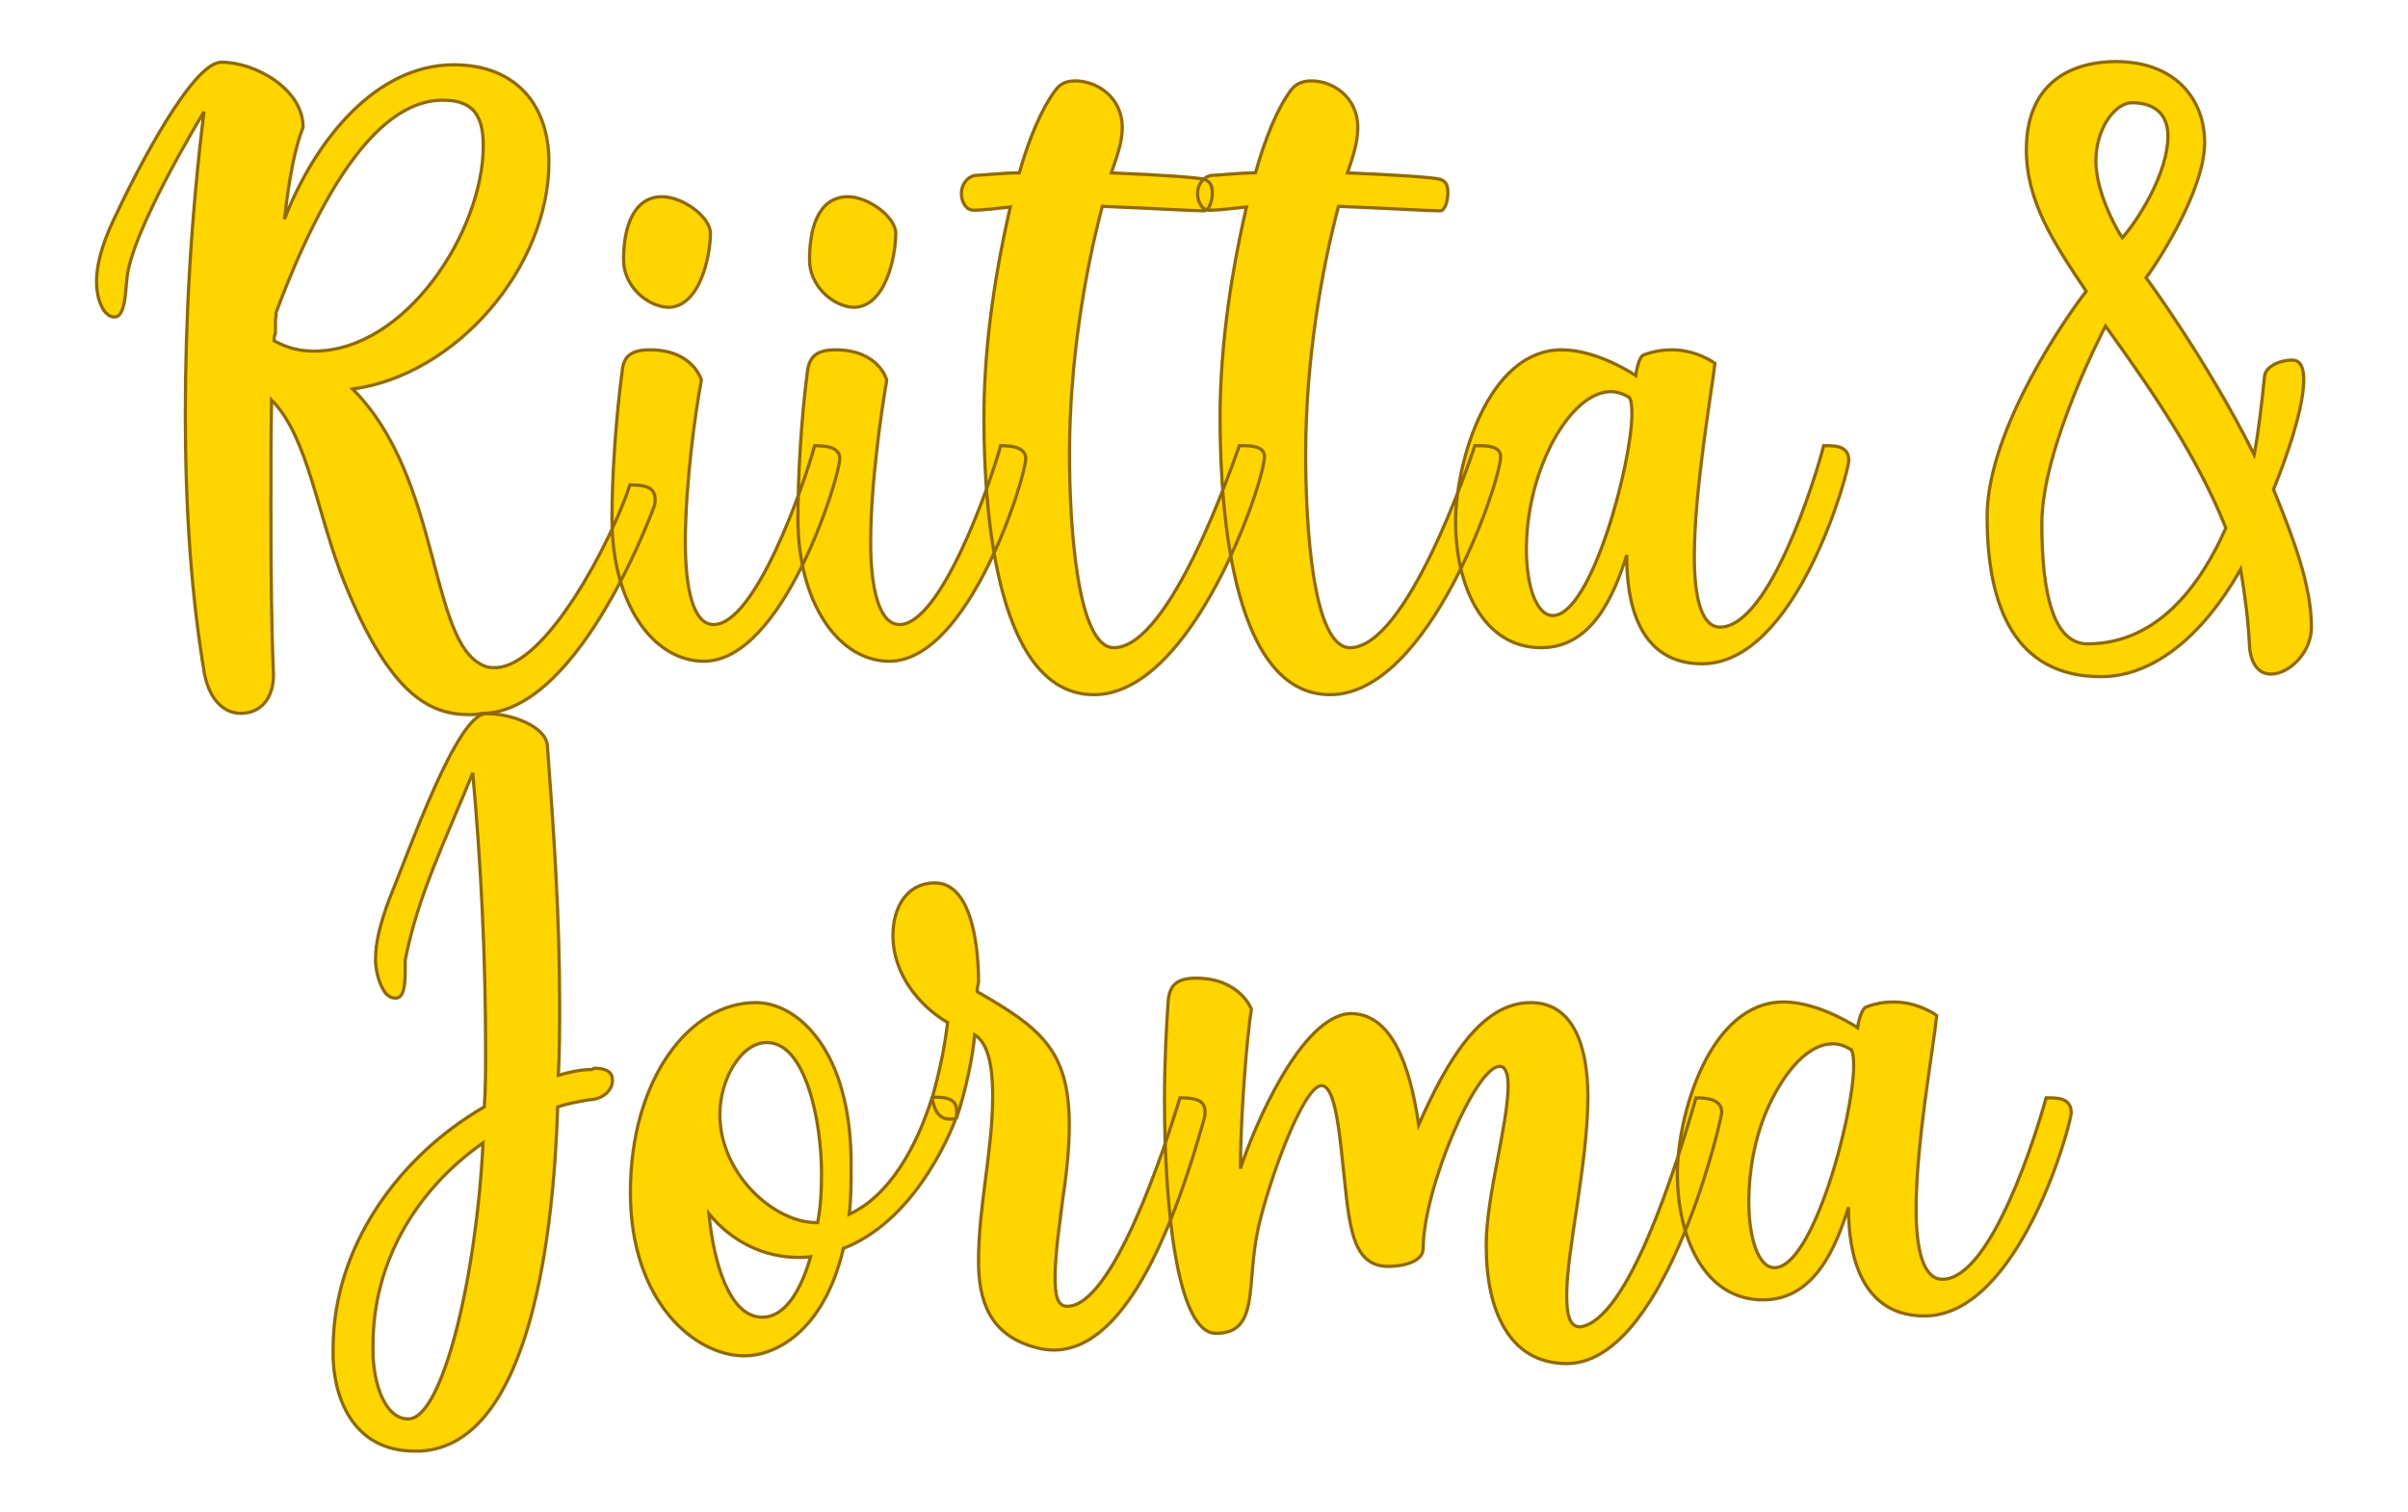 <?xml version="1.0" encoding="UTF-8" standalone="no"?><!DOCTYPE svg PUBLIC "-//W3C//DTD SVG 1.1//EN" "http://www.w3.org/Graphics/SVG/1.1/DTD/svg11.dtd"><svg xmlns="http://www.w3.org/2000/svg" xmlns:xlink="http://www.w3.org/1999/xlink" version="1.1" width="200mm" height="125.631mm" viewBox="353.441 167.252 15.118 9.496" xml:space="preserve">
<desc>Created with Fabric.js 3.4.0</desc>
<defs>
</defs>
<g operation_id="97306605120618496" width="15.118" height="9.496" transform="matrix(1 0 0 1 361 172)" id="2">
<rect style="stroke: rgb(0,0,0); stroke-width: 0; stroke-dasharray: none; stroke-linecap: butt; stroke-dashoffset: 0; stroke-linejoin: miter; stroke-miterlimit: 4; fill: rgb(255,255,255); fill-opacity: 0; fill-rule: nonzero; opacity: 1;" x="-7.559" y="-4.748" rx="1" ry="1" width="15.118" height="9.496"/>
</g>
<g operation_id="97306605095444480" width="34.972" height="15.82" transform="matrix(0.404 0 0 0.404 361.113 169.723)" id="Txt-4">
<filter id="SVGID_0" y="-23.034%" height="146.068%" x="-21.373%" width="142.745%">
	<feGaussianBlur in="SourceAlpha" stdDeviation="0.14"/>
	<feOffset dx="0.2" dy="0.2" result="oBlur"/>
	<feFlood flood-color="rgb(144,105,0)" flood-opacity="1"/>
	<feComposite in2="oBlur" operator="in"/>
	<feMerge>
		<feMergeNode/>
		<feMergeNode in="SourceGraphic"/>
	</feMerge>
</filter>
		
<path d="M-11.94-5.11C-13.13-5.11-14.08-3.97-14.57-2.71C-14.50-3.32-14.41-3.82-14.28-4.14C-14.28-4.73-15.02-5.15-15.55-5.15C-16.00-5.15-16.86-3.48-17.22-2.71C-17.42-2.29-17.49-1.97-17.49-1.75C-17.49-1.40-17.35-1.26-17.35-1.26C-17.29-1.20-17.25-1.19-17.21-1.19C-17.04-1.19-17.04-1.61-17.02-1.76C-16.98-2.48-15.82-4.38-15.82-4.38C-16.02-2.76-16.11-1.17-16.11 0.32C-16.11 1.77-16.02 3.14-15.81 4.37C-15.72 4.80-15.48 4.97-15.25 4.97C-14.95 4.97-14.74 4.75-14.74 4.37C-14.77 3.73-14.78 2.80-14.78 1.78C-14.78 1.23-14.78 0.66-14.77 0.10C-14.20 0.67-14.06 1.89-13.64 2.93C-12.92 4.72-12.29 4.99-11.69 4.99C-11.66 4.99-11.65 4.99-11.62 4.99L-11.49 4.97L-11.44 4.97C-9.94 4.87-8.82 1.74-8.82 1.74C-8.81 1.70-8.81 1.67-8.81 1.64C-8.81 1.44-9.00 1.42-9.20 1.42C-9.49 2.30-10.51 4.26-11.30 4.26C-11.35 4.26-11.41 4.26-11.47 4.23C-12.33 3.88-12.12 1.32-13.51-0.07C-11.90-0.29-10.46-1.96-10.46-3.60C-10.46-4.46-10.95-5.11-11.94-5.11ZM-11.48-3.85C-11.48-2.53-12.68-0.66-14.11-0.66C-14.34-0.66-14.53-0.71-14.73-0.82C-14.73-0.87-14.73-0.89-14.71-0.94L-14.71-1.15C-14.70-1.19-14.70-1.23-14.70-1.26C-13.65-4.07-12.71-4.56-12.11-4.56C-11.66-4.56-11.48-4.35-11.48-3.85ZM-8.71-3.06C-9.18-3.05-9.30-2.52-9.30-2.08C-9.30-1.68-8.95-1.36-8.61-1.34C-8.11-1.34-7.95-2.15-7.95-2.49C-7.95-2.74-8.37-3.06-8.71-3.06ZM-8.89-0.68C-9.20-0.68-9.30-0.56-9.32-0.36C-9.42 0.39-9.48 1.28-9.48 1.95C-9.48 3.25-8.85 4.16-8.05 4.16C-6.82 4.16-5.94 1.30-5.94 1.01C-5.94 0.83-6.16 0.81-6.33 0.81C-6.50 1.43-7.25 3.59-7.90 3.59C-8.22 3.59-8.34 3.03-8.34 2.31C-8.34 1.40-8.18 0.25-8.09-0.21C-8.09-0.21-8.22-0.68-8.89-0.68ZM-5.82-3.06C-6.30-3.05-6.41-2.52-6.41-2.08C-6.41-1.68-6.06-1.36-5.73-1.34C-5.22-1.34-5.07-2.15-5.07-2.49C-5.07-2.74-5.49-3.06-5.82-3.06ZM-6.01-0.68C-6.31-0.68-6.41-0.56-6.44-0.36C-6.54 0.39-6.59 1.28-6.59 1.95C-6.59 3.25-5.96 4.16-5.17 4.16C-3.93 4.16-3.05 1.30-3.05 1.01C-3.05 0.83-3.28 0.81-3.44 0.81C-3.61 1.43-4.37 3.59-5.01 3.59C-5.33 3.59-5.46 3.03-5.46 2.31C-5.46 1.40-5.29 0.25-5.21-0.21C-5.21-0.21-5.33-0.68-6.01-0.68ZM-3.29-2.90C-3.57-1.68-3.70-0.59-3.70 0.38C-3.70 1.96-3.47 4.68-1.99 4.68C-0.45 4.68 0.66 1.36 0.66 0.98C0.66 0.81 0.43 0.81 0.31 0.81L0.27 0.81C0.17 1.08-0.80 3.95-1.68 3.95C-2.25 3.95-2.37 2.05-2.37 0.94C-2.37-0.49-2.13-1.89-1.86-2.91C-1.11-2.88-0.43-2.84-0.28-2.84C-0.21-2.84-0.15-2.98-0.15-3.12C-0.15-3.22-0.18-3.30-0.28-3.33C-0.38-3.36-0.98-3.40-1.72-3.43C-1.65-3.64-1.55-3.89-1.55-4.13C-1.55-4.62-1.96-4.86-2.28-4.86C-2.44-4.86-2.53-4.80-2.60-4.70C-2.81-4.41-3.00-3.96-3.15-3.43C-3.40-3.43-3.63-3.40-3.84-3.39C-3.98-3.36-4.05-3.23-4.05-3.11C-4.05-2.98-3.98-2.85-3.86-2.85C-3.70-2.85-3.49-2.88-3.29-2.90ZM0.38-2.90C0.10-1.68-0.03-0.59-0.03 0.38C-0.03 1.96 0.20 4.68 1.68 4.68C3.22 4.68 4.33 1.36 4.33 0.98C4.33 0.81 4.10 0.81 3.98 0.81L3.93 0.81C3.84 1.08 2.87 3.95 1.99 3.95C1.41 3.95 1.30 2.05 1.30 0.94C1.30-0.49 1.54-1.89 1.81-2.91C2.56-2.88 3.23-2.84 3.39-2.84C3.46-2.84 3.51-2.98 3.51-3.12C3.51-3.22 3.49-3.30 3.39-3.33C3.29-3.36 2.69-3.40 1.95-3.43C2.02-3.64 2.11-3.89 2.11-4.13C2.11-4.62 1.71-4.86 1.39-4.86C1.23-4.86 1.13-4.80 1.06-4.70C0.85-4.41 0.67-3.96 0.52-3.43C0.27-3.43 0.04-3.40-0.17-3.39C-0.31-3.36-0.38-3.23-0.38-3.11C-0.38-2.98-0.31-2.85-0.20-2.85C-0.03-2.85 0.18-2.88 0.38-2.90ZM3.63 1.99C3.63 2.98 4.05 3.95 4.96 3.95C5.75 3.95 6.09 3.14 6.29 2.51C6.29 2.90 6.31 4.20 7.46 4.20C8.93 4.20 9.74 1.22 9.74 1.04C9.74 0.83 9.56 0.81 9.41 0.81L9.35 0.81C9.23 1.29 8.51 3.63 7.74 3.63C7.45 3.63 7.34 3.17 7.34 2.54C7.34 1.50 7.60 0.04 7.66-0.47C7.66-0.47 7.38-0.68 6.99-0.68C6.86-0.68 6.71-0.66 6.55-0.60C6.48-0.57 6.44-0.36 6.43-0.28C6.43-0.28 5.84-0.68 5.28-0.68C4.13-0.68 3.63 1.08 3.63 1.99ZM5.14 3.45C4.89 3.45 4.73 3.00 4.73 2.42C4.73 1.96 4.83 1.43 5.03 0.98C5.22 0.53 5.60-0.03 6.05-0.03C6.13-0.03 6.23 0.00 6.33 0.06C6.36 0.10 6.37 0.20 6.37 0.31C6.37 1.08 5.74 3.45 5.14 3.45ZM16.93 3.63C16.93 2.97 16.63 2.20 16.34 1.49C16.39 1.37 16.81 0.34 16.81-0.21C16.81-0.39 16.77-0.52 16.63-0.52C16.44-0.52 16.21-0.42 16.20-0.26C16.16 0.14 16.11 0.58 16.04 0.95C15.30-0.53 14.36-1.80 14.36-1.80C14.52-2.01 15.27-3.15 15.27-3.90C15.27-4.58 14.81-5.16 13.89-5.16C13.30-5.16 12.50-4.91 12.50-3.79C12.50-2.99 12.92-2.35 13.43-1.59C13.20-1.30 11.89 0.53 11.89 1.91C11.89 3.31 12.32 4.40 13.66 4.40C14.42 4.40 15.20 3.84 15.83 2.73C15.90 3.15 15.95 3.54 15.97 3.96C16.00 4.23 16.13 4.36 16.30 4.36C16.58 4.36 16.93 4.03 16.93 3.63ZM13.58-3.61C13.58-4.14 13.89-4.52 14.14-4.52C14.45-4.52 14.70-4.38 14.70-4.00C14.70-3.43 14.24-2.70 13.99-2.42C13.87-2.60 13.58-3.16 13.58-3.61ZM15.60 2.09C15.12 3.17 14.42 3.89 13.45 3.89C12.92 3.89 12.74 3.11 12.74 2.02C12.74 0.83 13.73-1.05 13.73-1.05C14.45-0.05 15.16 0.98 15.60 2.09Z" style="stroke: rgb(144, 105, 0); stroke-width: 0.05; stroke-dasharray: none; stroke-linecap: butt; stroke-dashoffset: 0; stroke-linejoin: miter; stroke-miterlimit: 4; fill: rgb(255, 213, 0); fill-rule: nonzero; opacity: 1;"/></g>
<g operation_id="97306605095444480" width="26.362" height="15.82" transform="matrix(0.404 0 0 0.404 360.853 173.818)" id="Txt-63">
<filter id="SVGID_0" y="-23.034%" height="146.068%" x="-21.821%" width="143.642%">
	<feGaussianBlur in="SourceAlpha" stdDeviation="0.14"/>
	<feOffset dx="0.2" dy="0.2" result="oBlur"/>
	<feFlood flood-color="rgb(144,105,0)" flood-opacity="1"/>
	<feComposite in2="oBlur" operator="in"/>
	<feMerge>
		<feMergeNode/>
		<feMergeNode in="SourceGraphic"/>
	</feMerge>
</filter>
		
<path d="M-11.81 6.30C-10.07 6.20-9.74 2.80-9.68 0.95C-9.53 0.90-9.36 0.87-9.19 0.84C-8.95 0.83-8.83 0.67-8.83 0.55L-8.83 0.53C-8.83 0.42-8.91 0.35-9.11 0.35L-9.15 0.37C-9.32 0.37-9.50 0.41-9.67 0.46C-9.65 0.09-9.65-0.29-9.65-0.67C-9.65-2.00-9.74-3.33-9.84-4.66C-9.86-4.97-10.42-5.16-10.75-5.16L-10.80-5.16C-11.25-5.14-11.98-3.05-12.30-2.27C-12.45-1.87-12.51-1.58-12.51-1.36L-12.51-1.29C-12.48-0.94-12.34-0.80-12.34-0.80C-12.27-0.74-12.23-0.74-12.19-0.74C-12.06-0.75-12.05-0.98-12.05-1.17L-12.05-1.33C-11.85-2.34-11.46-3.11-11.00-4.24C-10.87-2.81-10.80-1.36-10.80 0.07C-10.80 0.37-10.80 0.66-10.82 0.95C-12.15 1.72-13.17 3.12-13.17 4.71L-13.17 4.87C-13.13 5.67-12.73 6.30-11.91 6.30ZM-10.84 1.51C-10.94 3.57-11.46 5.77-11.99 5.80L-12.01 5.80C-12.31 5.80-12.52 5.39-12.55 4.82L-12.55 4.65C-12.55 3.36-11.88 2.24-10.84 1.51ZM-8.55 2.28C-8.55 3.99-7.54 4.82-6.78 4.82C-6.32 4.82-5.55 4.47-5.24 3.15C-4.03 2.68-3.49 1.12-3.49 1.12C-3.48 1.08-3.48 1.04-3.48 1.01C-3.48 0.80-3.69 0.80-3.86 0.80C-4.10 1.57-4.52 2.33-5.15 2.62C-5.12 2.38-5.12 2.13-5.12 1.84C-5.12 0.06-5.96-0.67-6.60-0.67C-7.64-0.67-8.55 0.53-8.55 2.28ZM-6.43-0.05C-5.82-0.05-5.58 1.19-5.58 1.98C-5.58 2.26-5.59 2.48-5.64 2.75L-5.66 2.75C-6.32 2.75-7.16 1.99-7.16 1.07C-7.16 0.52-6.83-0.05-6.43-0.05ZM-7.33 2.61C-6.99 3.03-6.49 3.29-5.94 3.29C-5.89 3.29-5.82 3.29-5.75 3.28C-5.90 3.81-6.15 4.22-6.50 4.22C-7.02 4.22-7.26 3.35-7.33 2.61ZM-3.14 3.35C-3.14 3.94-2.98 4.50-2.25 4.69C-2.15 4.72-2.05 4.73-1.97 4.73C-0.79 4.73-0.04 2.59 0.37 1.12C0.38 1.08 0.38 1.05 0.38 1.02C0.38 0.83 0.19 0.81-0.01 0.81C-0.26 1.64-1.06 4.05-1.76 4.05C-1.93 4.05-1.95 3.85-1.95 3.59C-1.95 3.19-1.86 2.65-1.83 2.37C-1.76 1.92-1.73 1.54-1.73 1.23C-1.73 0.06-2.19-0.28-3.16-0.84C-3.16-0.85-3.16-0.88-3.16-0.89L-3.14-0.99C-3.14-1.43-3.21-2.53-3.82-2.53C-4.24-2.53-4.47-2.17-4.47-1.71C-4.47-1.13-4.08-0.63-3.62-0.36C-3.66-0.04-3.72 0.31-3.86 0.81C-3.82 1.08-3.70 1.14-3.59 1.14C-3.55 1.14-3.51 1.14-3.48 1.12C-3.34 0.70-3.23 0.18-3.20-0.17C-2.99-0.04-2.92 0.32-2.92 0.77C-2.92 1.64-3.14 2.48-3.14 3.35ZM2.19 0.62C2.36 0.62 2.44 1.08 2.50 1.64C2.62 2.69 2.61 3.43 3.23 3.43C3.45 3.43 3.77 3.36 3.77 3.15C3.77 2.24 4.58 0.32 4.96 0.32C5.05 0.32 5.09 0.44 5.09 0.62C5.09 1.21 4.75 2.35 4.75 3.08L4.75 3.12C4.75 4.10 5.10 4.94 6.00 4.94C7.48 4.94 8.35 1.40 8.41 1.04C8.41 0.83 8.18 0.81 8.01 0.81C7.69 1.92 6.95 4.27 6.21 4.37C6.04 4.37 6.00 4.17 6.00 3.88C6.00 3.18 6.32 1.88 6.33 0.81C6.33-0.04 6.08-0.67 5.44-0.67C4.67-0.67 4.14 0.23 3.70 1.23C3.56 0.27 3.27-0.50 2.64-0.50C1.87-0.47 1.13 1.29 0.93 1.91C0.93 1.11 1.03-0.14 1.10-0.57C1.10-0.57 0.92-1.05 0.24-1.05C-0.08-1.05-0.16-0.92-0.19-0.73C-0.22-0.32-0.25 0.24-0.25 0.84C-0.25 2.48-0.06 4.47 0.55 4.47C1.24 4.47 1.01 3.70 1.21 2.82C1.38 2.07 1.91 0.62 2.19 0.62ZM7.72 1.99C7.72 2.98 8.14 3.95 9.05 3.95C9.85 3.95 10.18 3.14 10.38 2.51C10.38 2.90 10.41 4.20 11.56 4.20C13.03 4.20 13.84 1.22 13.84 1.04C13.84 0.83 13.66 0.81 13.50 0.81L13.45 0.81C13.32 1.29 12.61 3.63 11.84 3.63C11.54 3.63 11.43 3.17 11.43 2.54C11.43 1.50 11.70 0.04 11.75-0.47C11.75-0.47 11.47-0.68 11.08-0.68C10.95-0.68 10.80-0.66 10.65-0.60C10.58-0.57 10.53-0.36 10.52-0.28C10.52-0.28 9.93-0.68 9.37-0.68C8.22-0.68 7.72 1.08 7.72 1.99ZM9.23 3.45C8.98 3.45 8.83 3.00 8.83 2.42C8.83 1.96 8.92 1.43 9.12 0.98C9.32 0.53 9.69-0.03 10.14-0.03C10.23-0.03 10.32 0.00 10.42 0.06C10.45 0.10 10.46 0.20 10.46 0.31C10.46 1.08 9.83 3.45 9.23 3.45Z" style="stroke: rgb(144, 105, 0); stroke-width: 0.05; stroke-dasharray: none; stroke-linecap: butt; stroke-dashoffset: 0; stroke-linejoin: miter; stroke-miterlimit: 4; fill: rgb(255, 213, 0); fill-rule: nonzero; opacity: 1;"/></g>
</svg>